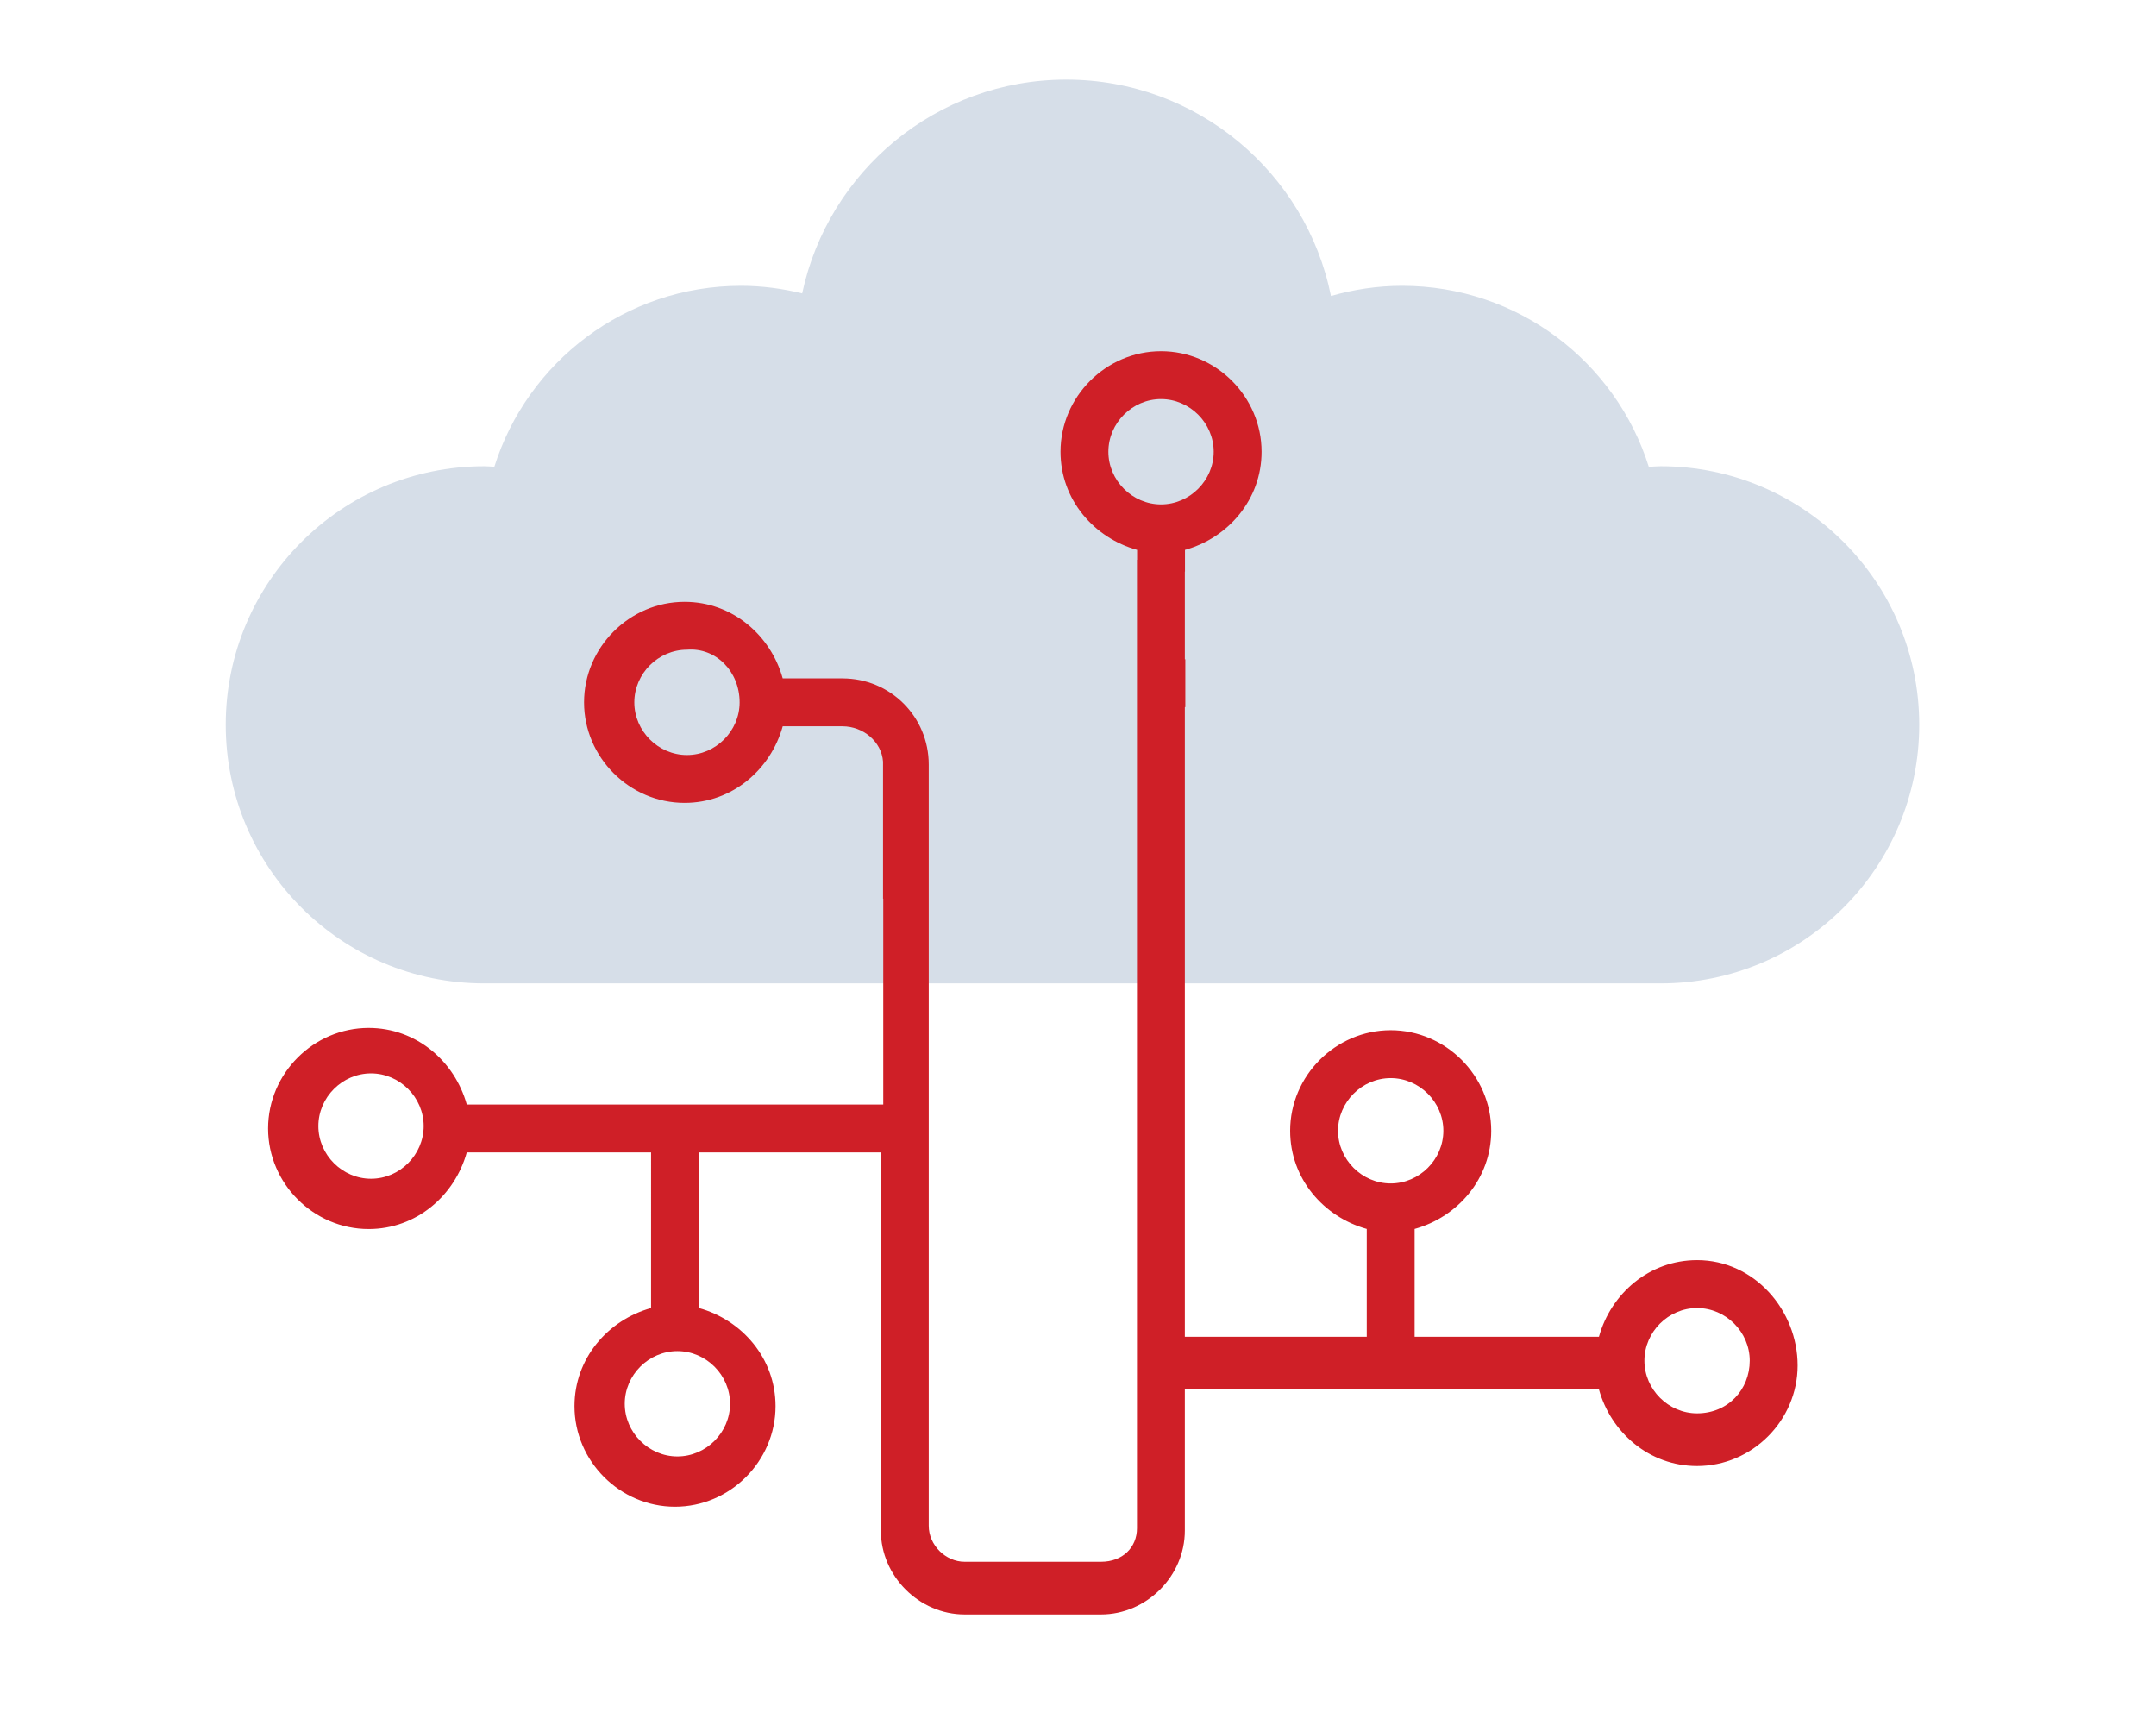 <?xml version="1.0" encoding="UTF-8" standalone="no"?>
<!-- Created with Inkscape (http://www.inkscape.org/) -->

<svg
   xmlns:dc="http://purl.org/dc/elements/1.1/"
   xmlns:cc="http://creativecommons.org/ns#"
   xmlns:rdf="http://www.w3.org/1999/02/22-rdf-syntax-ns#"
   xmlns:svg="http://www.w3.org/2000/svg"
   xmlns="http://www.w3.org/2000/svg"
   xmlns:sodipodi="http://sodipodi.sourceforge.net/DTD/sodipodi-0.dtd"
   xmlns:inkscape="http://www.inkscape.org/namespaces/inkscape"
   width="150"
   height="120"
   viewBox="0 0 39.688 31.75"
   version="1.1"
   id="svg4216"
   sodipodi:docname="cloud.svg"
   inkscape:version="0.92.4 (5da689c313, 2019-01-14)">
  <defs
     id="defs4210" />
  <sodipodi:namedview
     id="base"
     pagecolor="#ffffff"
     bordercolor="#666666"
     borderopacity="1.0"
     inkscape:pageopacity="0.0"
     inkscape:pageshadow="2"
     inkscape:zoom="2.8"
     inkscape:cx="83.85722"
     inkscape:cy="45.73892"
     inkscape:document-units="mm"
     inkscape:current-layer="layer1"
     showgrid="false"
     units="px"
     inkscape:window-width="1366"
     inkscape:window-height="705"
     inkscape:window-x="-8"
     inkscape:window-y="348"
     inkscape:window-maximized="1" />
  <g
     inkscape:label="Layer 1"
     inkscape:groupmode="layer"
     id="layer1"
     transform="translate(0,-265.25)">
    <g
       transform="matrix(0.353,0,0,-0.353,30.57,273.831)"
       id="g136">
      <path
         inkscape:connector-curvature="0"
         id="path138"
         style="fill:#d6dee8;fill-opacity:1;fill-rule:nonzero;stroke:none"
         d="m 0,0 c -0.209,0 -0.412,-0.021 -0.619,-0.031 -1.718,5.469 -6.827,9.438 -12.864,9.438 -1.288,0 -2.531,-0.192 -3.711,-0.53 -1.3,6.435 -6.985,11.28 -13.803,11.28 -6.77,0 -12.42,-4.779 -13.772,-11.145 -1.024,0.249 -2.088,0.395 -3.19,0.395 -6.035,0 -11.143,-3.967 -12.862,-9.433 C -60.997,-0.02 -61.169,0 -61.346,0 c -7.447,0 -13.483,-6.036 -13.483,-13.483 0,-7.447 6.036,-13.483 13.483,-13.483 H 0 c 7.446,0 13.483,6.036 13.483,13.483 C 13.483,-6.036 7.446,0 0,0" />
    </g>
    <g
       transform="matrix(0.353,0,0,-0.353,31.24,291.264)"
       id="g140">
      <path
         inkscape:connector-curvature="0"
         id="path142"
         style="fill:#cf1f27;fill-opacity:1;fill-rule:nonzero;stroke:none"
         d="m 0,0 c -1.497,0 -2.746,1.249 -2.746,2.746 0,1.498 1.249,2.746 2.746,2.746 1.498,0 2.746,-1.248 2.746,-2.746 C 2.746,1.249 1.623,0 0,0 m -18.723,14.734 c 0,1.497 1.248,2.746 2.746,2.746 1.498,0 2.747,-1.249 2.747,-2.746 0,-1.498 -1.249,-2.746 -2.747,-2.746 -1.498,0 -2.746,1.248 -2.746,2.746 M -30.699,50.14 c 0,1.498 1.249,2.746 2.746,2.746 1.498,0 2.746,-1.248 2.746,-2.746 0,-1.497 -1.248,-2.746 -2.746,-2.746 -1.497,0 -2.746,1.249 -2.746,2.746 M -50.428,0.5 c 0,-1.498 -1.248,-2.746 -2.746,-2.746 -1.498,0 -2.746,1.248 -2.746,2.746 0,1.498 1.248,2.746 2.746,2.746 1.498,0 2.746,-1.248 2.746,-2.746 m -18.723,11.733 c -1.497,0 -2.746,1.248 -2.746,2.746 0,1.499 1.249,2.747 2.746,2.747 1.498,0 2.746,-1.248 2.746,-2.747 0,-1.498 -1.248,-2.746 -2.746,-2.746 m 16.476,22.093 c -1.498,0 -2.746,1.249 -2.746,2.746 0,1.498 1.248,2.746 2.746,2.746 1.498,0.125 2.746,-1.123 2.746,-2.746 0,-1.497 -1.248,-2.746 -2.746,-2.746 M 0,7.989 c -2.496,0 -4.493,-1.748 -5.117,-3.994 h -9.612 v 4.487 1.134 c 2.248,0.624 3.995,2.621 3.995,5.118 0,2.87 -2.372,5.243 -5.243,5.243 -2.871,0 -5.243,-2.373 -5.243,-5.243 0,-2.497 1.748,-4.494 3.995,-5.118 V 8.482 3.995 h -9.487 v 19.444 3.523 2.372 2.425 5.064 h 0.025 v 2.496 h -0.025 v 4.57 h 0.007 v 1.133 c 2.247,0.624 3.995,2.622 3.995,5.118 0,2.871 -2.372,5.243 -5.243,5.243 -2.871,0 -5.242,-2.372 -5.242,-5.243 0,-2.496 1.747,-4.494 3.994,-5.118 v -0.514 h -0.007 V 43.104 41.273 39.104 38.777 -5.991 c 0,-0.998 -0.749,-1.747 -1.872,-1.747 h -7.115 c -0.998,0 -1.872,0.874 -1.872,1.872 v 39.693 c 0,2.497 -1.997,4.494 -4.495,4.494 h -3.12 c -0.624,2.246 -2.621,3.994 -5.117,3.994 -2.871,0 -5.243,-2.372 -5.243,-5.243 0,-2.87 2.372,-5.242 5.243,-5.242 2.496,0 4.493,1.748 5.117,3.994 h 3.12 c 1.07,0 2.033,-0.795 2.111,-1.84 v -7.147 h 0.012 V 16.103 h -21.719 c -0.624,2.247 -2.621,3.994 -5.117,3.994 -2.871,0 -5.244,-2.371 -5.244,-5.243 0,-2.871 2.373,-5.243 5.244,-5.243 2.496,0 4.493,1.748 5.117,3.995 h 9.611 V 5.492 c -2.247,-0.624 -3.994,-2.621 -3.994,-5.117 0,-2.871 2.371,-5.242 5.242,-5.242 2.871,0 5.243,2.371 5.243,5.242 0,2.496 -1.748,4.493 -3.995,5.117 v 8.114 h 9.487 V -6.116 c 0,-2.371 1.998,-4.368 4.369,-4.368 h 7.115 c 2.371,0 4.368,1.997 4.368,4.368 v 7.365 h 21.595 c 0.624,-2.247 2.621,-3.995 5.117,-3.995 2.871,0 5.243,2.372 5.243,5.243 0,2.871 -2.247,5.492 -5.243,5.492" />
    </g>
  </g>
</svg>
